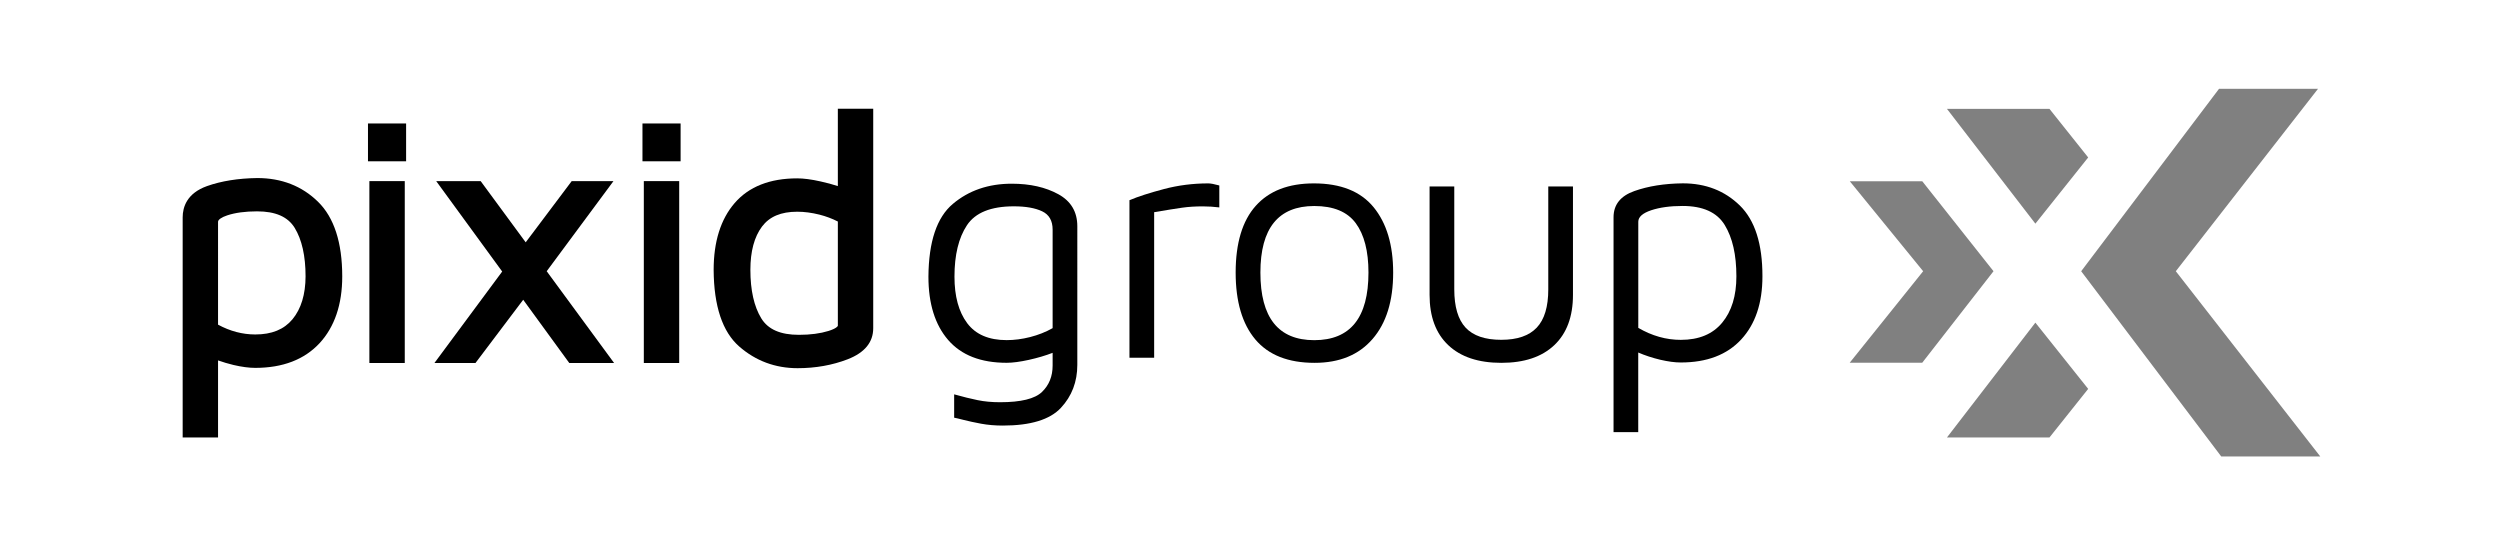 <?xml version="1.0" encoding="utf-8"?>
<!-- Generator: Adobe Illustrator 24.0.1, SVG Export Plug-In . SVG Version: 6.00 Build 0)  -->
<svg version="1.1" xmlns="http://www.w3.org/2000/svg" xmlns:xlink="http://www.w3.org/1999/xlink" x="0px" y="0px"
	 viewBox="0 0 481.89 104.88" style="enable-background:new 0 0 481.89 104.88;" xml:space="preserve">
<style type="text/css">
	.st0{opacity:0;fill:#FFFFFF;}
	.st1{fill:#808080;}
</style>
<g id="bkgrd_tranparant">
	<rect class="st0" width="481.89" height="104.88"/>
</g>
<g id="logo">
	<g>
		<path d="M49.59,34.32c-3.67,0.05-6.93,0.57-9.69,1.55c-3.87,1.38-4.69,4.04-4.69,6.03v42.43h6.82V69.47
			c0.95,0.34,1.94,0.63,2.97,0.88c1.57,0.37,2.99,0.56,4.2,0.56c5.3,0,9.47-1.6,12.4-4.76c2.9-3.14,4.37-7.47,4.37-12.87
			c0-6.52-1.57-11.36-4.67-14.39C58.2,35.85,54.27,34.32,49.59,34.32z M56.38,61.54L56.38,61.54c-1.64,1.97-3.99,2.93-7.18,2.93
			c-2.45,0-4.85-0.63-7.17-1.89V42.75c0-0.4,0.66-0.87,1.78-1.24c1.54-0.51,3.47-0.77,5.73-0.77c3.57,0,5.94,1.04,7.26,3.18
			c1.39,2.27,2.1,5.42,2.1,9.35C58.89,56.75,58.04,59.53,56.38,61.54z"/>
		<rect x="70.93" y="23.8" width="7.35" height="7.29"/>
		<rect x="71.2" y="34.91" width="6.82" height="35.06"/>
		<polygon points="118.25,34.91 110.2,34.91 101.33,46.71 92.65,34.91 84.08,34.91 96.8,52.34 83.74,69.97 91.65,69.97 
			100.85,57.78 109.73,69.97 118.37,69.97 105.38,52.28 		"/>
		<rect x="123.84" y="23.8" width="7.35" height="7.29"/>
		<rect x="124.1" y="34.91" width="6.82" height="35.06"/>
		<path d="M161.5,35.87c-1.04-0.34-2.16-0.64-3.34-0.9c-1.79-0.4-3.26-0.59-4.49-0.59c-5.27,0-9.33,1.6-12.06,4.76
			c-2.69,3.11-4.05,7.44-4.05,12.88c0.04,6.98,1.7,11.94,4.92,14.76c3.18,2.78,6.96,4.19,11.26,4.19c3.46,0,6.71-0.58,9.66-1.72
			c3.27-1.27,4.92-3.28,4.92-5.99v-42.3h-6.82V35.87z M157.95,41.37c1.26,0.32,2.46,0.77,3.55,1.33v20.09c0,0.09-0.3,0.53-1.79,1
			c-1.57,0.49-3.49,0.75-5.71,0.75c-3.57,0-5.95-1.04-7.26-3.18c-1.39-2.27-2.1-5.42-2.1-9.35c0-3.55,0.75-6.35,2.24-8.34
			c1.44-1.92,3.66-2.86,6.78-2.86C155.04,40.81,156.47,41,157.95,41.37z"/>
		<path d="M203.99,37.43c-2.45-1.34-5.43-2.02-8.96-2.02c-4.5,0-8.29,1.3-11.37,3.9c-3.09,2.6-4.65,7.28-4.7,14.02
			c0,5.2,1.27,9.27,3.8,12.2c2.54,2.93,6.29,4.4,11.28,4.4c1.15,0,2.57-0.19,4.26-0.56c1.7-0.38,3.23-0.83,4.6-1.36v2.45
			c0,2.07-0.68,3.77-2.05,5.09c-1.37,1.32-4.06,1.98-8.07,1.98c-1.59,0-3.03-0.13-4.33-0.4c-1.3-0.26-2.81-0.64-4.53-1.12v4.5
			c0.26,0.04,0.87,0.19,1.82,0.43c0.95,0.24,2.07,0.49,3.37,0.73c1.3,0.24,2.7,0.36,4.2,0.36c5.33,0,9.06-1.14,11.18-3.41
			c2.12-2.27,3.17-5.04,3.17-8.3V43.61C207.66,40.84,206.44,38.77,203.99,37.43z M202.9,63.25c-1.32,0.75-2.77,1.32-4.33,1.72
			c-1.57,0.4-3.07,0.59-4.53,0.59c-3.44,0-5.98-1.09-7.61-3.27c-1.63-2.18-2.45-5.17-2.45-8.96c0-4.19,0.8-7.49,2.41-9.92
			c1.61-2.42,4.62-3.64,9.03-3.64c2.29,0,4.11,0.32,5.46,0.96c1.35,0.64,2.02,1.82,2.02,3.54V63.25z"/>
		<path d="M224.36,36.44c-2.76,0.73-4.97,1.44-6.65,2.15v30.36h4.76V40.9c2.34-0.4,4.12-0.68,5.36-0.86s2.58-0.26,4.03-0.26
			c1.06,0,2.12,0.07,3.17,0.2v-4.23c-0.97-0.27-1.68-0.4-2.12-0.4C229.97,35.35,227.11,35.71,224.36,36.44z"/>
		<path d="M253.26,35.35c-4.89,0-8.63,1.44-11.21,4.33c-2.58,2.89-3.87,7.18-3.87,12.86c0,5.6,1.27,9.9,3.8,12.9
			c2.54,3,6.34,4.5,11.41,4.5c4.81,0,8.53-1.53,11.18-4.6c2.65-3.06,3.97-7.33,3.97-12.8c0-5.33-1.26-9.53-3.77-12.6
			C262.26,36.88,258.42,35.35,253.26,35.35z M253.33,65.57c-6.92,0-10.38-4.34-10.38-13.03c0-8.55,3.46-12.83,10.38-12.83
			c3.7,0,6.37,1.1,8,3.31s2.45,5.38,2.45,9.52C263.78,61.23,260.3,65.57,253.33,65.57z"/>
		<path d="M298.44,55.78c0,3.35-0.74,5.81-2.22,7.37c-1.48,1.57-3.76,2.35-6.84,2.35c-3.13,0-5.42-0.78-6.88-2.35
			c-1.45-1.56-2.18-4.02-2.18-7.37V35.94h-4.76v20.9c0,4.19,1.2,7.42,3.6,9.69c2.4,2.27,5.81,3.41,10.22,3.41
			c4.41,0,7.81-1.13,10.22-3.41c2.4-2.27,3.6-5.5,3.6-9.69v-20.9h-4.76V55.78z"/>
		<path d="M335.36,39.61c-2.91-2.84-6.57-4.27-10.98-4.27c-3.57,0.04-6.69,0.54-9.36,1.49c-2.67,0.95-4,2.63-4,5.06v41.4h4.76V67.95
			c1.32,0.57,2.73,1.03,4.23,1.39c1.5,0.35,2.82,0.53,3.97,0.53c5.03,0,8.91-1.48,11.64-4.43c2.73-2.95,4.1-7.01,4.1-12.17
			C339.73,47.01,338.27,42.46,335.36,39.61z M331.96,62.2c-1.83,2.21-4.49,3.31-7.97,3.31c-2.82,0-5.56-0.77-8.2-2.31V42.75
			c0-0.93,0.83-1.66,2.48-2.22c1.65-0.55,3.67-0.83,6.05-0.83c3.92,0,6.63,1.22,8.13,3.67c1.5,2.45,2.25,5.74,2.25,9.89
			C334.7,57.02,333.79,59.99,331.96,62.2z"/>
	</g>
	<g>
		<polygon class="st1" points="375.29,84.32 395.05,84.32 402.51,74.96 392.33,62.19 		"/>
		<polygon class="st1" points="419.4,52.28 446.81,17.12 427.73,17.12 401.16,52.28 428.16,87.99 447.25,87.99 		"/>
		<polygon class="st1" points="402.51,30.35 395.05,20.99 375.29,20.99 392.33,43.11 		"/>
		<polygon class="st1" points="370.53,34.94 356.56,34.94 370.7,52.28 356.54,69.92 370.52,69.92 384.26,52.28 		"/>
	</g>
</g>
</svg>

